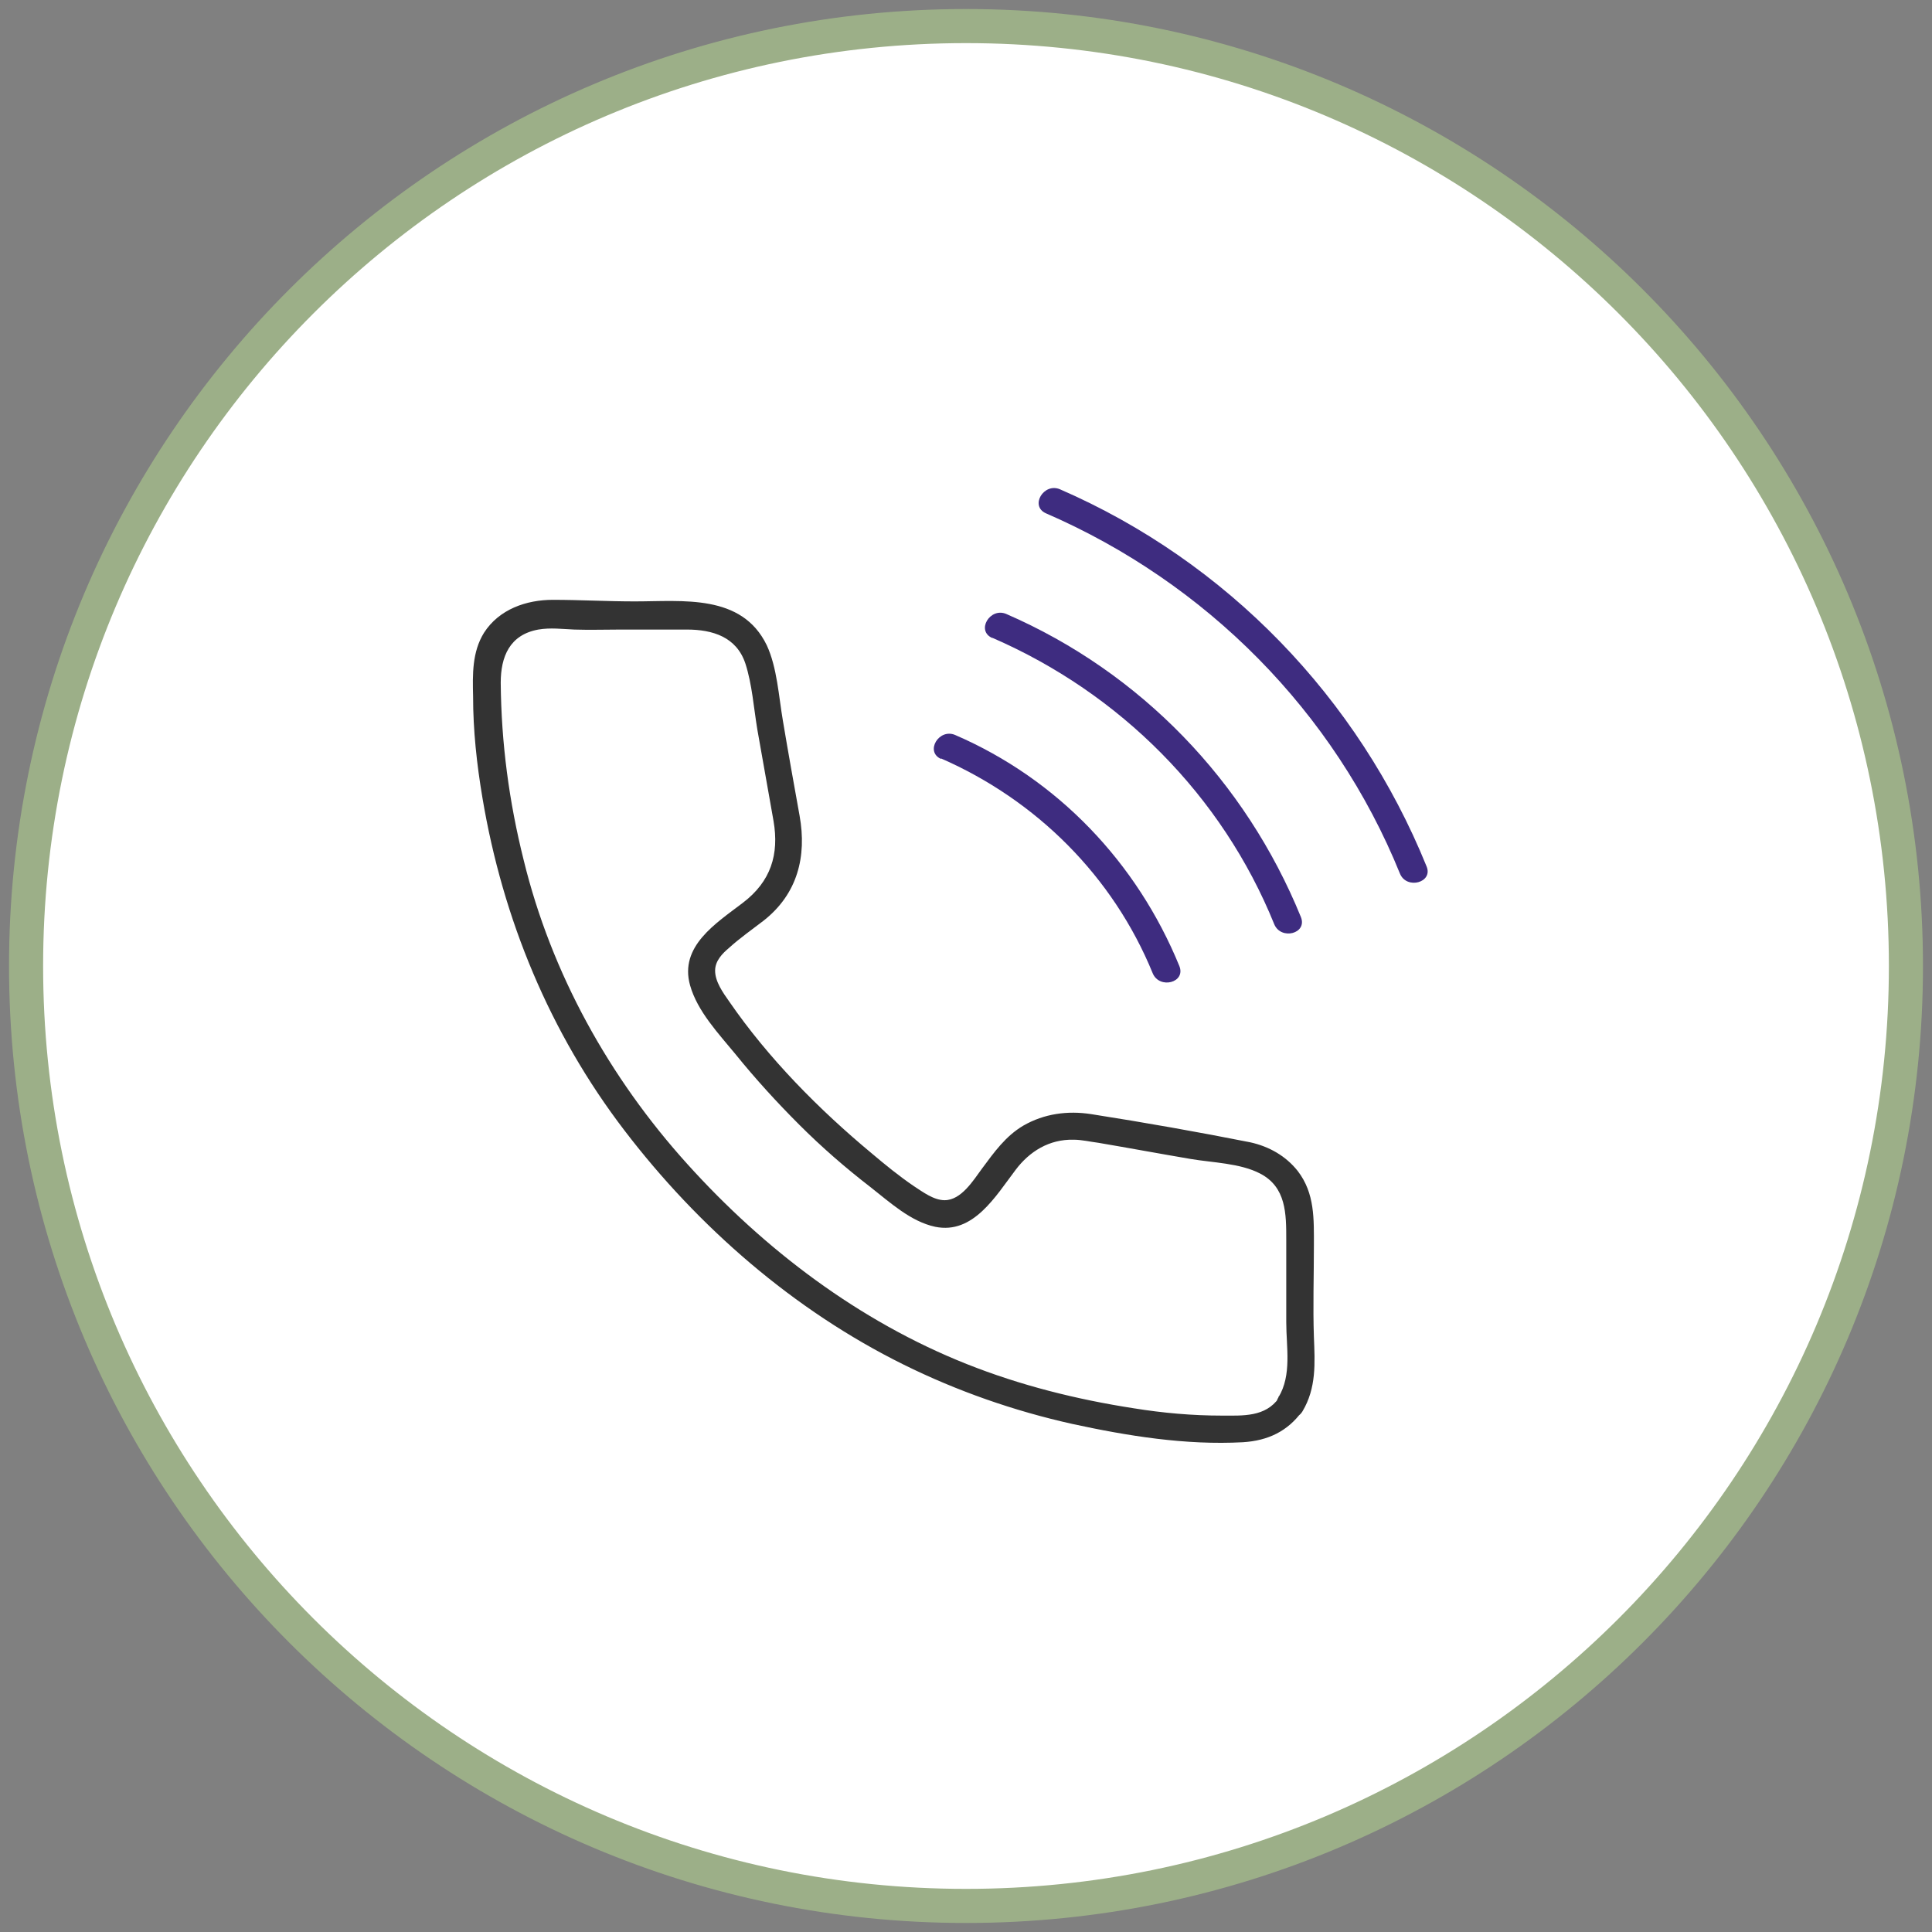 <svg width="85" height="85" viewBox="0 0 85 85" fill="none" xmlns="http://www.w3.org/2000/svg">
<rect x="0" y="0" width="85" height="85" fill="#808080" stroke="none"/>
<g clip-path="url(#clip0_972_104)">
<path d="M42.5 83.853C65.334 83.853 83.853 65.333 83.853 42.5C83.853 19.667 65.334 1.147 42.5 1.147C19.667 1.147 1.147 19.667 1.147 42.5C1.147 65.333 19.667 83.853 42.5 83.853Z" fill="white"/>
<path d="M42.5 83.853C65.338 83.853 83.853 65.338 83.853 42.5C83.853 19.662 65.338 1.147 42.5 1.147C19.662 1.147 1.147 19.662 1.147 42.5C1.147 65.338 19.662 83.853 42.5 83.853Z" stroke="#9CAF88" stroke-width="1.5" stroke-miterlimit="10"/>
<path d="M56.269 61.501C55.672 62.35 54.685 62.281 53.767 62.281C52.459 62.281 51.174 62.167 49.889 61.96C47.365 61.57 44.887 60.95 42.523 60.009C37.796 58.128 33.642 54.984 30.246 51.22C26.803 47.411 24.256 42.821 23.04 37.842C22.397 35.271 22.053 32.701 22.03 30.039C22.03 28.892 22.42 27.928 23.683 27.698C24.21 27.607 24.738 27.675 25.266 27.698C25.954 27.721 26.62 27.698 27.308 27.698C28.272 27.698 29.236 27.698 30.223 27.698C31.347 27.698 32.403 28.02 32.793 29.19C33.091 30.108 33.16 31.141 33.321 32.105C33.55 33.435 33.803 34.789 34.032 36.12C34.285 37.589 33.917 38.782 32.678 39.723C31.508 40.618 29.878 41.628 30.36 43.349C30.682 44.496 31.622 45.483 32.357 46.378C33.229 47.457 34.17 48.489 35.157 49.476C36.143 50.463 37.199 51.381 38.3 52.23C39.15 52.895 40.067 53.745 41.146 53.974C42.821 54.318 43.808 52.62 44.68 51.473C45.3 50.647 46.172 50.119 47.227 50.142C47.594 50.142 47.962 50.233 48.329 50.279C49.683 50.509 51.037 50.761 52.391 50.991C53.331 51.151 54.571 51.174 55.443 51.633C56.59 52.23 56.59 53.4 56.59 54.548C56.59 55.764 56.59 56.957 56.59 58.174C56.59 59.275 56.843 60.491 56.246 61.478C55.833 62.144 56.889 62.763 57.301 62.098C57.921 61.065 57.852 59.964 57.806 58.816C57.761 57.485 57.806 56.154 57.806 54.823C57.806 53.63 57.852 52.505 57.095 51.519C56.567 50.853 55.833 50.44 55.007 50.257C52.689 49.797 50.348 49.384 48.008 49.017C46.975 48.857 45.942 48.994 45.024 49.522C44.244 49.981 43.739 50.693 43.211 51.404C42.821 51.932 42.293 52.804 41.559 52.804C41.077 52.804 40.595 52.437 40.205 52.184C39.563 51.748 38.943 51.243 38.346 50.738C36.029 48.811 33.803 46.562 32.081 44.06C31.806 43.67 31.462 43.188 31.462 42.706C31.462 42.27 31.783 41.949 32.081 41.697C32.563 41.261 33.091 40.894 33.596 40.504C35.088 39.333 35.501 37.681 35.179 35.891C34.927 34.491 34.675 33.091 34.445 31.714C34.262 30.659 34.193 29.374 33.734 28.387C32.632 26.115 30.039 26.459 27.928 26.459C26.712 26.459 25.518 26.39 24.325 26.39C23.155 26.39 21.961 26.803 21.296 27.836C20.768 28.685 20.791 29.672 20.814 30.636C20.814 32.127 20.975 33.619 21.227 35.111C22.122 40.435 24.187 45.437 27.469 49.729C30.727 53.997 34.927 57.646 39.746 60.032C42.11 61.203 44.611 62.075 47.181 62.648C49.614 63.176 52.161 63.589 54.685 63.452C55.787 63.383 56.659 62.97 57.301 62.075C57.761 61.432 56.705 60.836 56.246 61.455" fill="#333333"/>
<path d="M41.399 33.367C45.598 35.203 48.971 38.553 50.715 42.821C51.014 43.533 52.184 43.234 51.886 42.5C50.027 37.956 46.539 34.285 42.018 32.334C41.307 32.036 40.687 33.068 41.399 33.39" fill="#3E2C80"/>
<path d="M43.67 28.066C49.27 30.498 53.768 34.996 56.062 40.664C56.361 41.376 57.531 41.077 57.233 40.343C54.8 34.376 50.188 29.58 44.267 27.01C43.556 26.712 42.936 27.744 43.648 28.066" fill="#3E2C80"/>
<path d="M46.011 22.581C53.056 25.633 58.701 31.301 61.593 38.438C61.891 39.15 63.062 38.828 62.763 38.117C59.757 30.705 53.974 24.715 46.631 21.525C45.919 21.227 45.3 22.26 46.011 22.581Z" fill="#3E2C80"/>
</g>
<defs>
<clipPath id="clip0_972_104">
<rect width="85" height="85" fill="white"/>
</clipPath>
</defs>
</svg>
